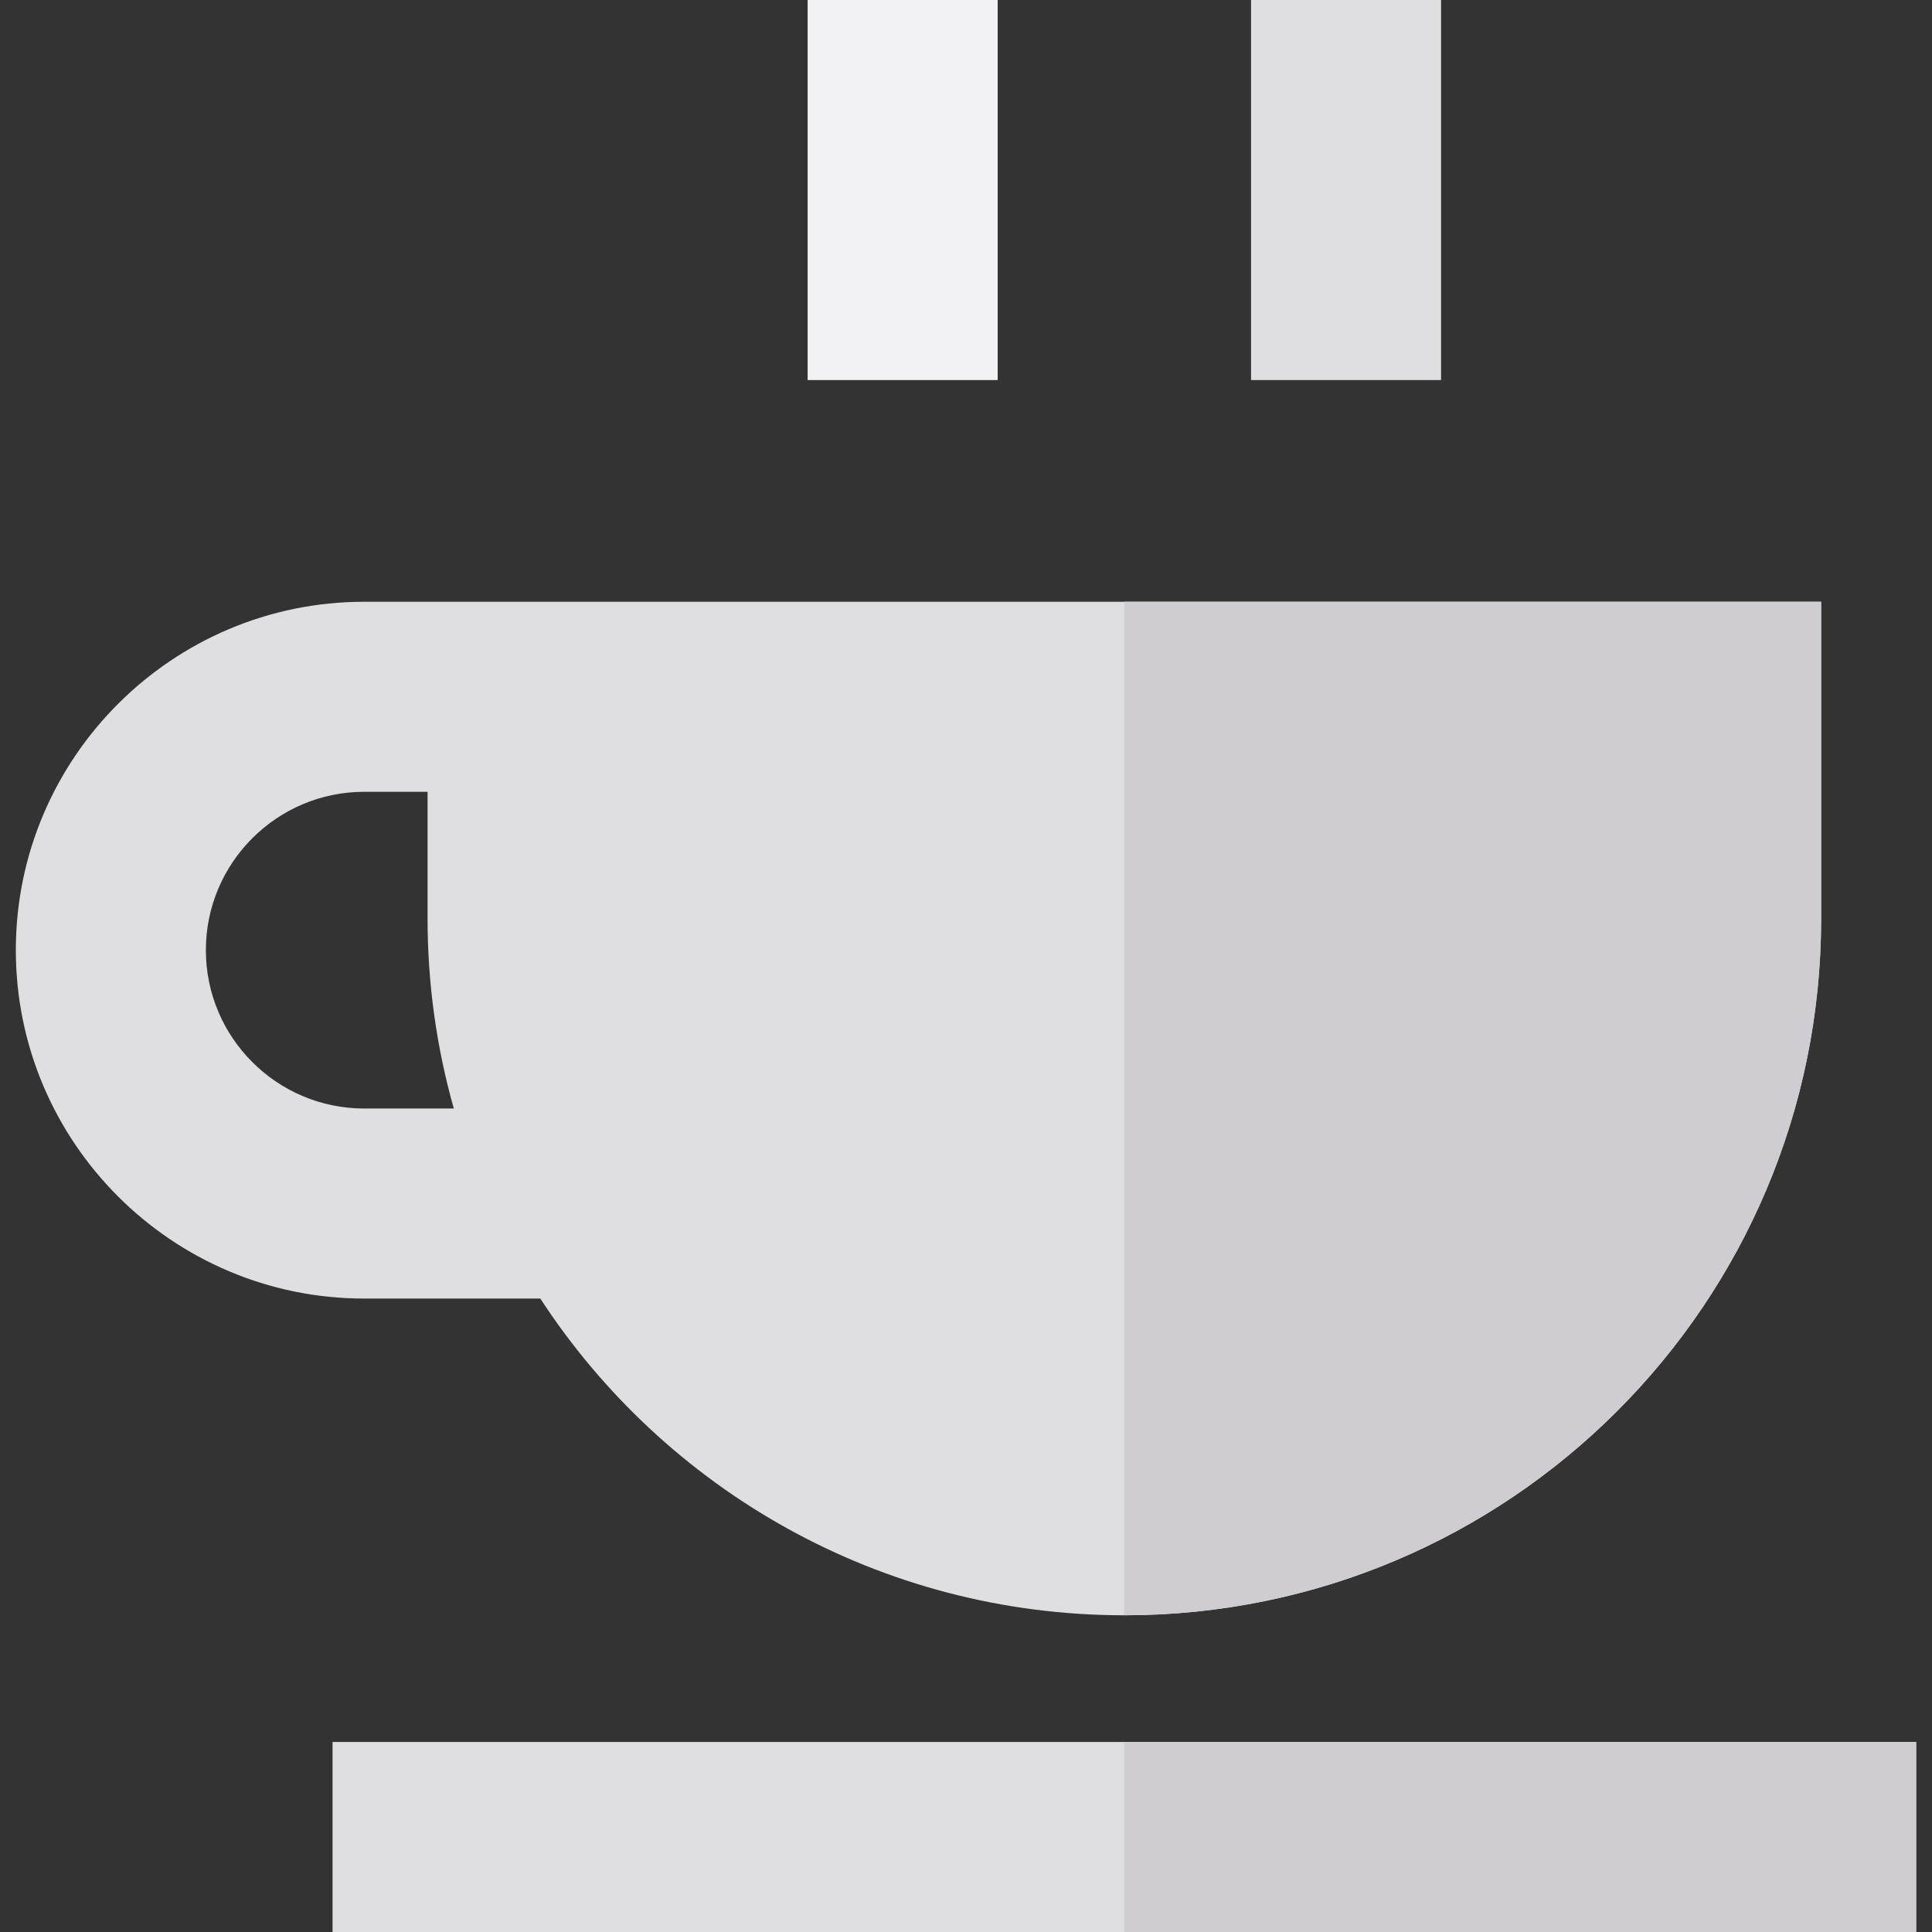 <?xml version="1.0" encoding="iso-8859-1"?>
<!-- Uploaded to: SVG Repo, www.svgrepo.com, Generator: SVG Repo Mixer Tools -->
<svg version="1.1" id="Layer_1" xmlns="http://www.w3.org/2000/svg" xmlns:xlink="http://www.w3.org/1999/xlink" 
	 viewBox="0 0 512 512" xml:space="preserve">
<rect x="0" y="0" width="512" height="512" fill="#333333" stroke="none"/>
<rect x="88.131" y="461.639" style="fill:#DFDFE1;" width="419.672" height="50.361"/>
<rect x="214.033" style="fill:#F2F2F4;" width="50.361" height="100.721"/>
<g>
	<rect x="331.541" style="fill:#DFDFE1;" width="50.361" height="100.721"/>
	<path style="fill:#DFDFE1;" d="M143.189,344.131c32.948,50.529,89.959,83.934,154.778,83.934
		c101.982,0,184.656-82.674,184.656-184.656v-83.934H96.525c-50.91,0-92.328,41.418-92.328,92.328s41.418,92.328,92.328,92.328
		H143.189z M54.557,251.803c0-23.141,18.826-41.967,41.967-41.967h16.787v33.574c0,17.46,2.426,34.351,6.953,50.361h-23.74
		C73.384,293.77,54.557,274.944,54.557,251.803z"/>
</g>
<g>
	<path style="fill:#CFCDD2;" d="M482.623,243.41v-83.934H297.967v268.59C399.949,428.066,482.623,345.392,482.623,243.41z"/>
	<rect x="297.967" y="461.639" style="fill:#CFCDD2;" width="209.836" height="50.361"/>
</g>
</svg>